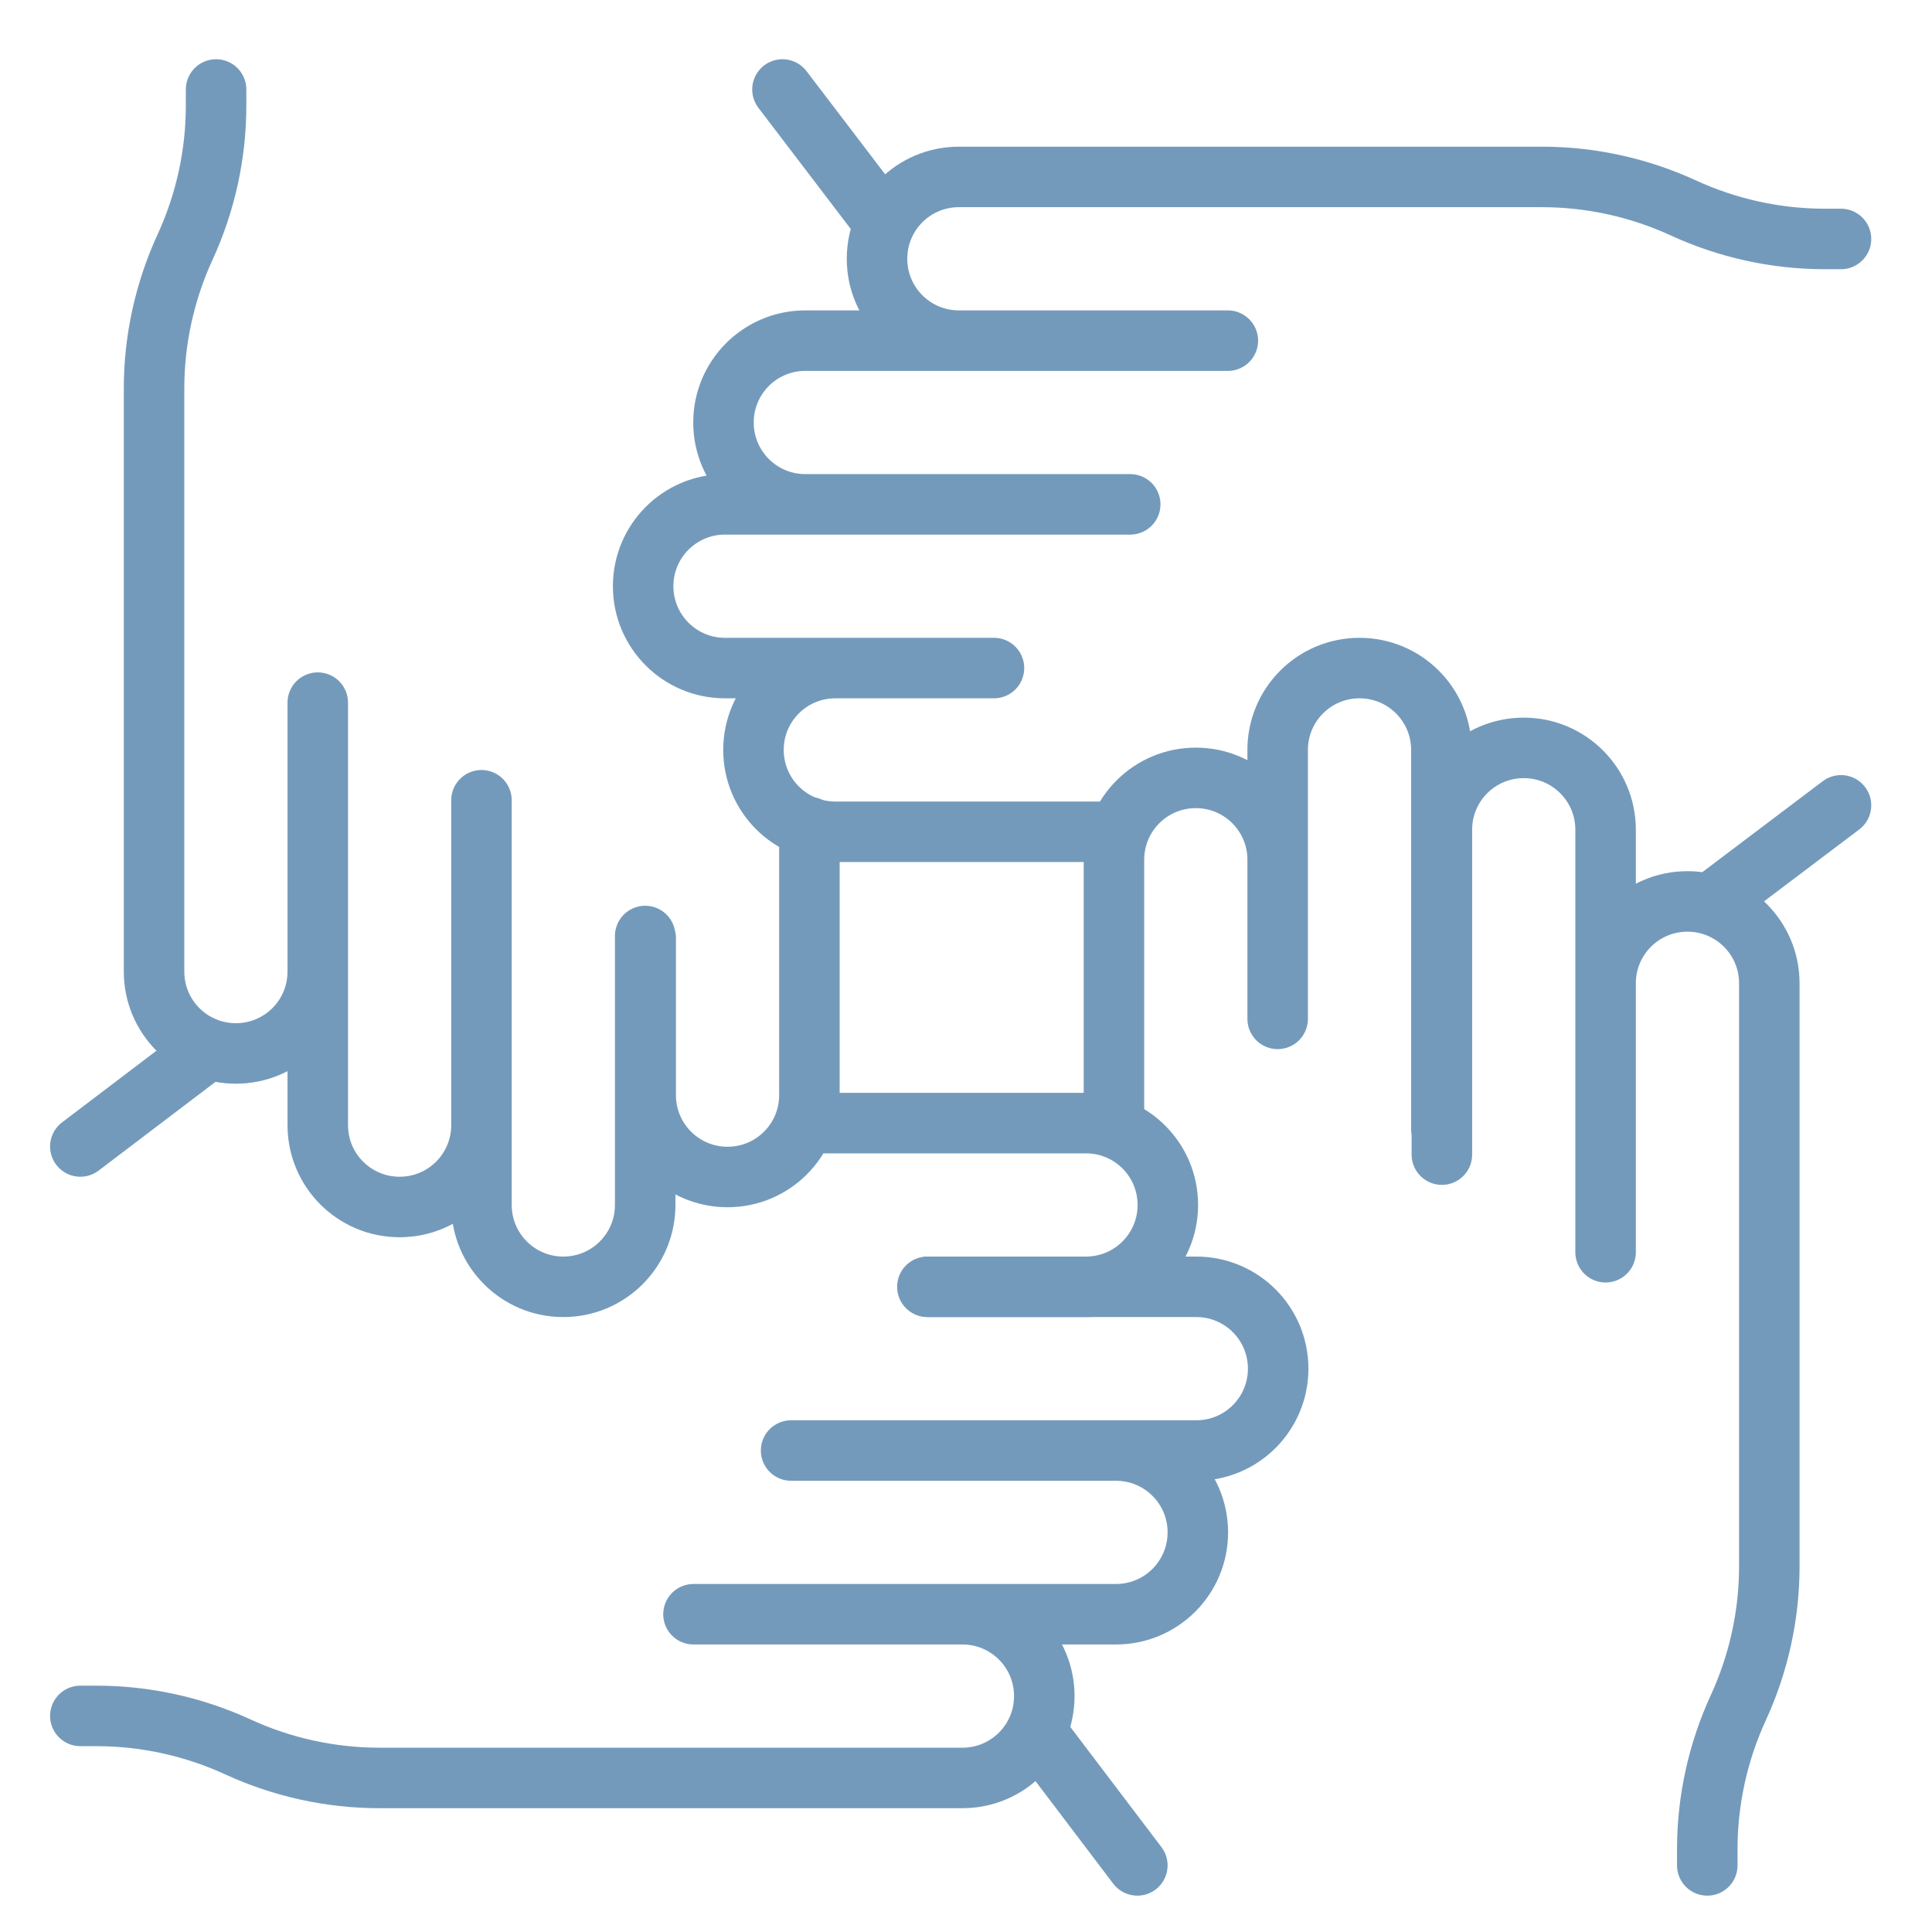 <svg version="1.1" id="Layer_1" xmlns="http://www.w3.org/2000/svg" x="0" y="0" viewBox="0 0 38 38" style="enable-background:new 0 0 38 38" xml:space="preserve"><style>.st0{fill:none;stroke:#749abb;stroke-width:1.19;stroke-linecap:round;stroke-linejoin:round;stroke-miterlimit:10}</style><path class="st0" d="m33.76 17.69 2.45-1.85M24.15 6.7h-5.29c-.89 0-1.61-.72-1.61-1.61h0c0-.89.72-1.61 1.61-1.61H30.33c.96 0 1.91.21 2.78.61h0c.87.4 1.82.61 2.78.61h.32M22.23 9.92h-6.39c-.89 0-1.61-.72-1.61-1.61h0c0-.89.72-1.61 1.61-1.61h6.39M19.55 13.14h-5.29c-.89 0-1.61-.72-1.61-1.61h0c0-.89.72-1.61 1.61-1.61h7.47M21.7 16.36h-5.27c-.89 0-1.61-.72-1.61-1.61h0c0-.89.72-1.61 1.61-1.61h3.09M20.52 34.25l1.85 2.44M31.58 24.63v-5.29c0-.89.72-1.61 1.61-1.61h0c.89 0 1.61.72 1.61 1.61V30.81c0 .96-.21 1.91-.61 2.78h0c-.4.87-.61 1.82-.61 2.78v.32M28.36 22.71v-6.39c0-.89.72-1.61 1.61-1.61h0c.89 0 1.61.72 1.61 1.61v6.39M25.13 20.04v-5.29c0-.89.72-1.61 1.61-1.61h0c.89 0 1.61.72 1.61 1.61v7.47M21.91 22.18v-5.27c0-.89.72-1.61 1.61-1.61h0c.89 0 1.61.72 1.61 1.61V20M4.03 20.69l-2.45 1.86M13.64 31.75h5.29c.89 0 1.61.72 1.61 1.61h0c0 .89-.72 1.61-1.61 1.61H7.46c-.96 0-1.91-.21-2.78-.61h0c-.87-.4-1.82-.61-2.78-.61h-.32M15.56 28.53h6.39c.89 0 1.61.72 1.61 1.61h0c0 .89-.72 1.61-1.61 1.61h-6.39M18.24 25.31h5.29c.89 0 1.61.72 1.61 1.61h0c0 .89-.72 1.61-1.61 1.61h-7.47"/><path class="st0" d="M16.09 22.09h5.27c.89 0 1.61.72 1.61 1.61v0c0 .89-.72 1.61-1.61 1.61h-3.09M17.25 4.2l-1.86-2.44M6.25 13.82v5.29c0 .89-.72 1.61-1.61 1.61h0c-.89 0-1.61-.72-1.61-1.61V7.64c0-.96.21-1.91.61-2.78h0c.4-.87.61-1.82.61-2.78v-.32M9.47 15.74v6.39c0 .89-.72 1.61-1.61 1.61h0c-.89 0-1.61-.72-1.61-1.61v-6.39M12.69 18.41v5.29c0 .89-.72 1.61-1.61 1.61h0c-.89 0-1.61-.72-1.61-1.61v-5.29M15.92 16.27v5.27c0 .89-.72 1.61-1.61 1.61h0c-.89 0-1.61-.72-1.61-1.61v-3.09"/></svg>
